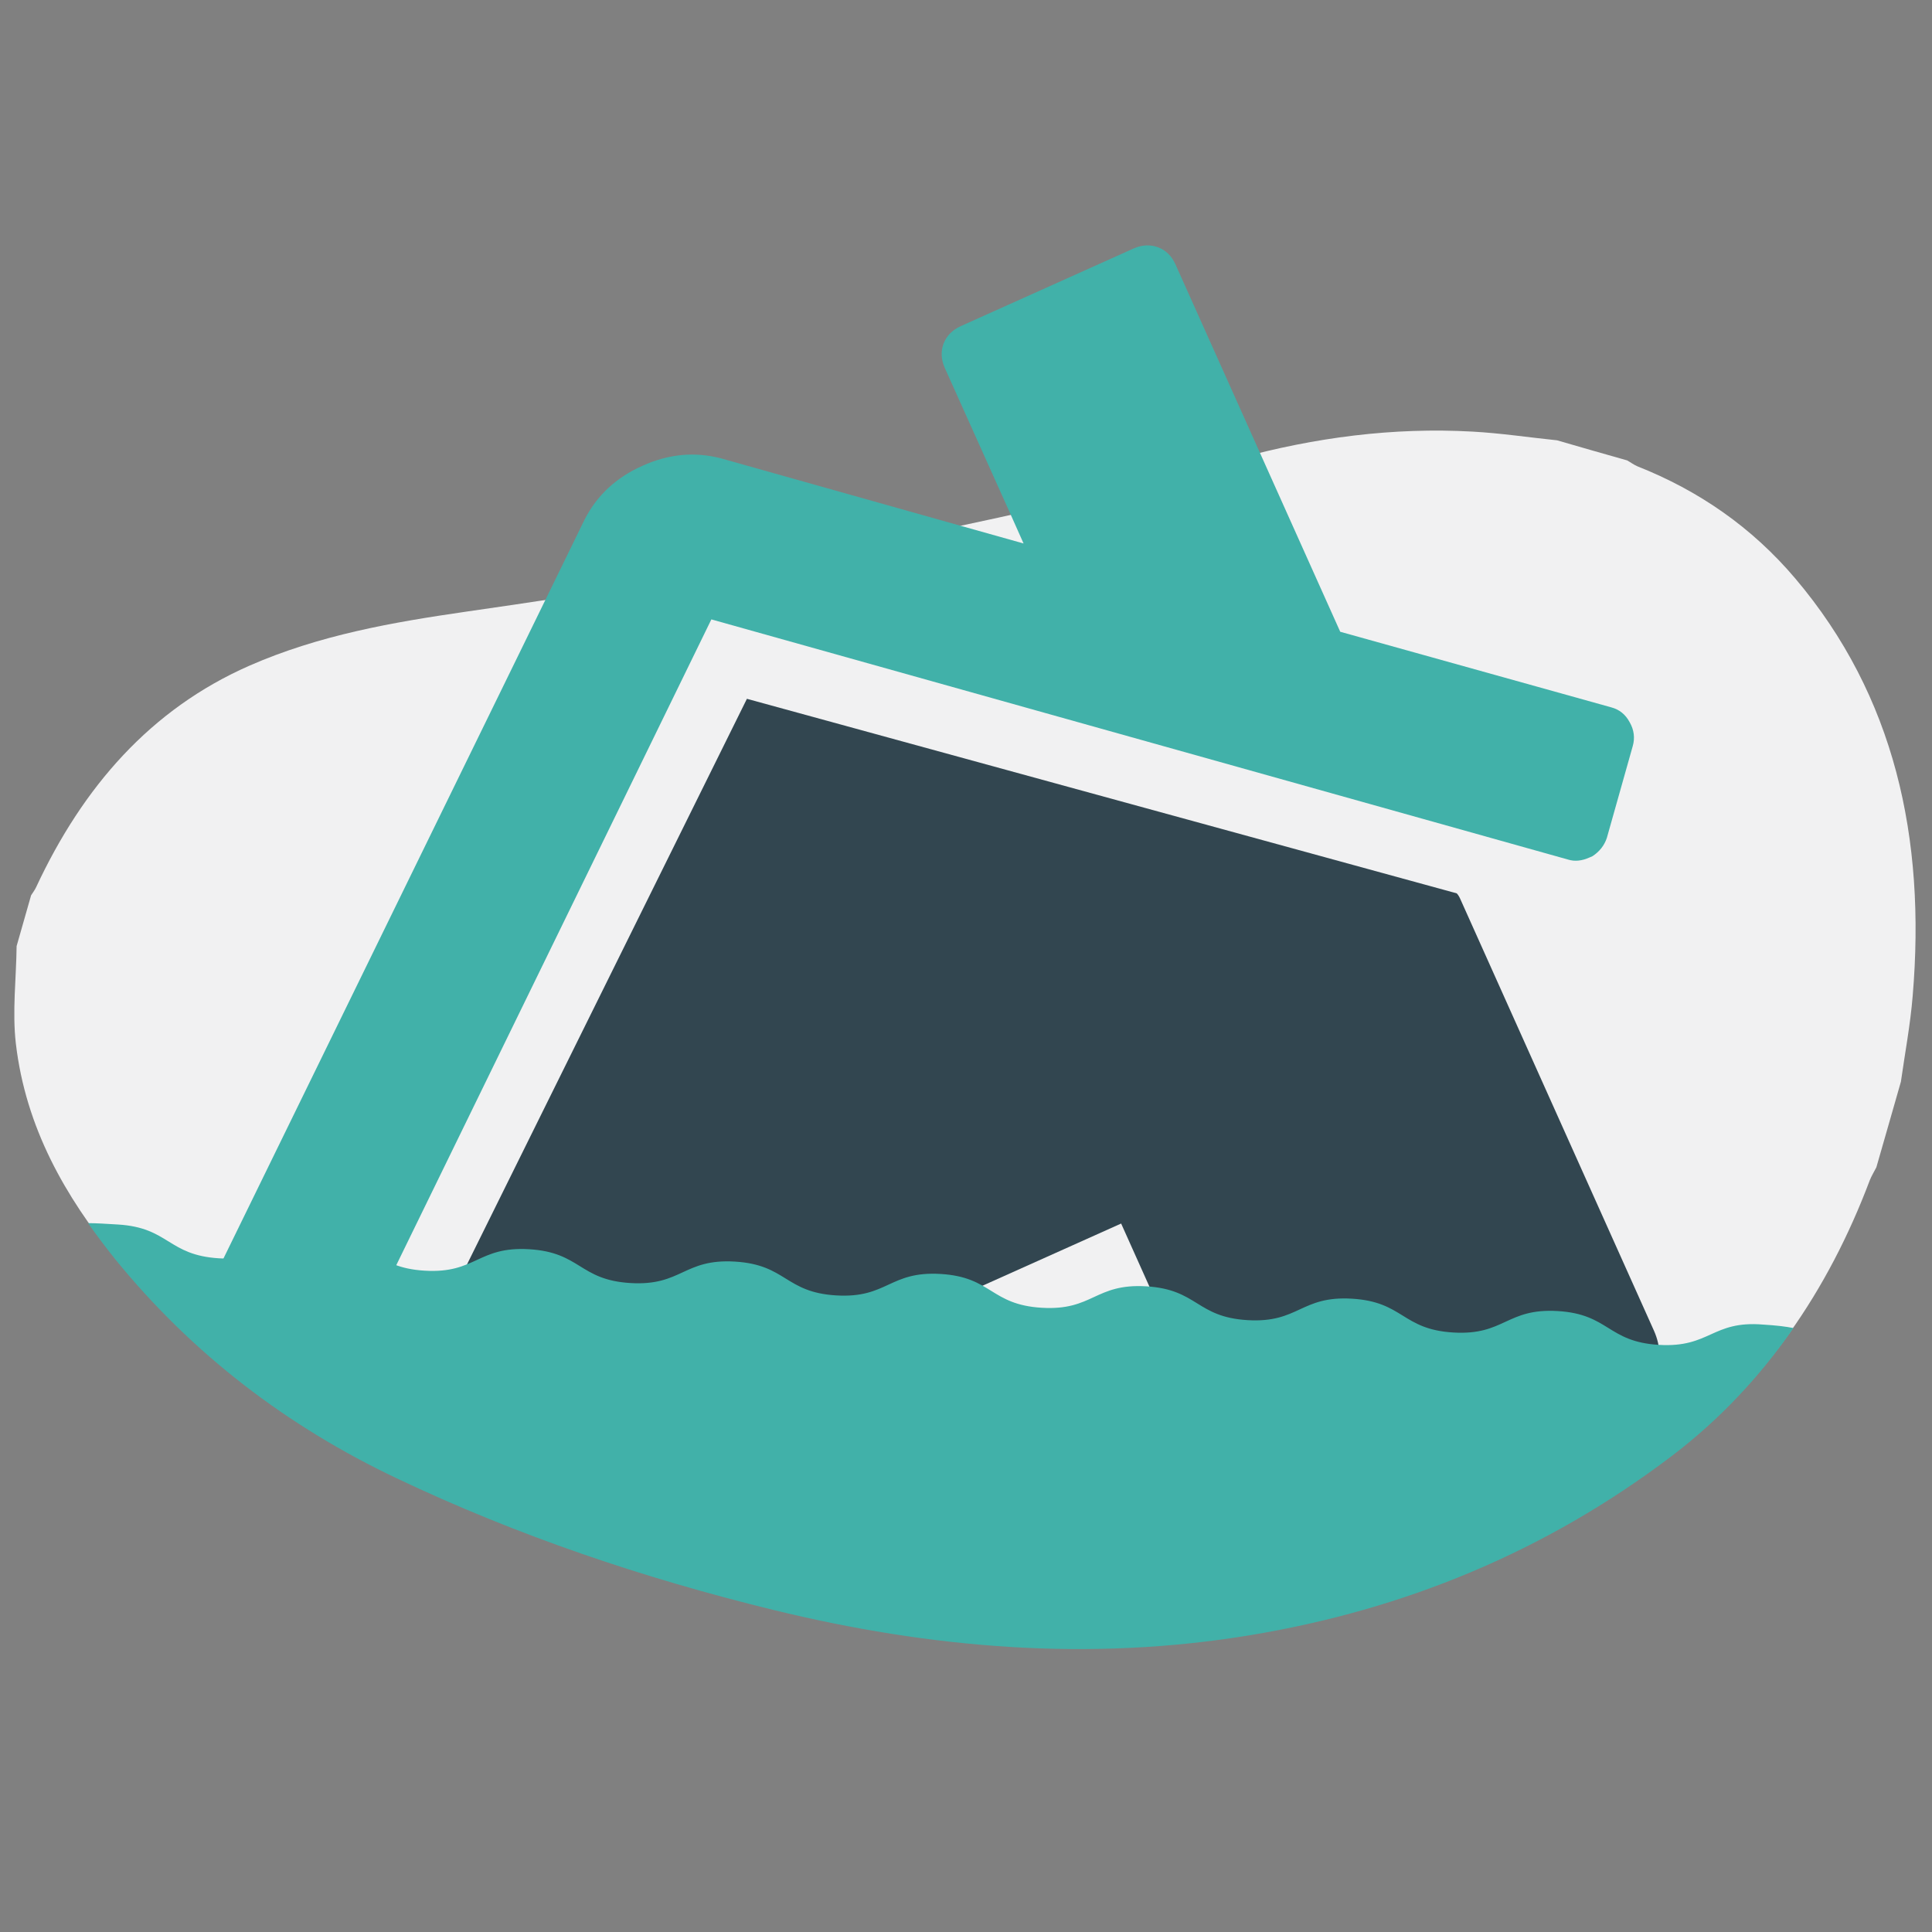 <svg xmlns="http://www.w3.org/2000/svg" xmlns:xlink="http://www.w3.org/1999/xlink" id="Layer_1" x="0px" y="0px" viewBox="0 0 1000 1000" style="enable-background:new 0 0 1000 1000;" xml:space="preserve"><rect x="0" y="0" width="1000" height="1000" fill="#808080" stroke="none"/><style type="text/css">	.st0{fill:#F1F1F2;}	.st1{fill:#324650;}	.st2{fill:#41B1A9;}</style><g>	<path class="st0" d="M8.6,489.7c2.5-8.8,5-17.5,7.5-26.3c0.9-1.4,1.9-2.7,2.6-4.2C43,407.1,78.1,367,129,344.6  c36.2-15.9,74.2-22.5,112.2-28c134.1-19.2,267.5-42.9,399.3-79.2c40.1-11,80.7-16.3,121.7-14c14.6,0.8,29.1,3,43.7,4.5  c12.1,3.5,24.2,7,36.3,10.4c1.8,1,3.5,2.3,5.4,3.1c31.6,12.5,59.2,31.5,81.7,58.1c51.3,60.6,67.6,134.2,60.7,216  c-1.2,14.8-4,29.6-6.1,44.4c-4.2,14.8-8.5,29.6-12.7,44.3c-1.1,2.2-2.5,4.4-3.4,6.7c-21.7,57.5-55,106-102.5,142.1  c-65.8,49.9-138.8,79.4-217.1,92.5c-84.1,14.1-166.6,6.9-247.8-12.9c-67-16.4-132.4-38.4-194.9-68.1  C149.3,738.1,100,700.8,59.7,651.2c-25.9-31.9-46.4-67.5-51.5-111.1C6.3,523.6,8.4,506.5,8.6,489.7z"></path>	<g>		<path class="st1" d="M580.3,633.3l80.3,179.1l179-80.3c8.1-3.6,13.7-9.7,17-18.3c3.3-8.6,3.1-16.9-0.5-25L755.7,465   c-0.6-1.3-1.2-2.1-1.7-2.6L386.6,361.7L217.7,703c0.1,0.3,0.3,0.8,0.4,1.5c0.1,0.7,0.3,1.2,0.4,1.5l36,80.2   c47.4,19.2,96.2,34.5,145.9,46.6c44.5,10.9,89.4,17.7,134.7,19.6l-74.3-165.5L580.3,633.3z"></path>	</g>	<path class="st1" d="M386.6,341.8"></path>	<path class="st2" d="M843.5,373.8c-2.2-4.1-5.4-6.6-9.6-7.7L693.7,327l-41.5-92.5l-43.8-97.7c-2-4.4-5-7.3-9-8.8  c-4-1.5-8.3-1.3-12.6,0.6l-89.5,40.2c-4.4,2-7.3,5-8.9,9c-1.5,4-1.3,8.3,0.6,12.6l34.2,76.1l6.6,14.8l-32.4-9.1l-124-34.9  c-13.6-3.6-27.2-2.4-40.9,3.8c-13.7,6.1-23.7,15.5-30,28l-20.3,41.6L96.5,690.6c19.9,18.8,41.4,35.3,64.4,49.6  c2-1.5,3.9-3.3,5.4-5.8l201.9-413.8l443.4,124.3c3.5,1.1,7.2,0.7,11.2-1.1l1.4-0.6c3.7-2.4,6.2-5.6,7.5-9.5l13.4-47.5  C846.3,382,845.8,377.8,843.5,373.8z"></path>	<path class="st2" d="M833.9,346.2"></path>	<g>		<path class="st2" d="M858.6,696.1c-26.6-1.6-25.7-15.9-52.3-17.5c-26.6-1.6-27.5,12.7-54.1,11.1c-26.6-1.6-25.7-15.9-52.4-17.5   c-26.6-1.6-27.5,12.7-54.1,11.1c-26.6-1.6-25.7-15.9-52.4-17.5c-26.6-1.6-27.5,12.7-54.1,11.1c-26.6-1.6-25.7-15.9-52.3-17.5   c-26.6-1.6-27.5,12.7-54.1,11.1c-26.6-1.6-25.7-15.9-52.4-17.5c-26.6-1.6-27.5,12.7-54.1,11.1c-26.6-1.6-25.7-15.9-52.4-17.5   c-26.6-1.6-27.5,12.7-54.1,11.1c-26.6-1.6-25.7-15.9-52.3-17.5c-26.6-1.6-27.5,12.7-54.1,11.1c-26.6-1.6-25.8-15.9-52.4-17.5   c-6.5-0.4-11.4-0.7-15.4-0.7c4.4,6.3,9.1,12.5,13.9,18.5c40.3,49.6,89.6,86.9,145.9,113.6c62.5,29.7,127.9,51.7,194.9,68.1   c81.1,19.8,163.6,27,247.8,12.9c78.3-13.1,151.3-42.6,217.1-92.5c24.9-18.9,45.7-41.2,63.1-66.3c-4-0.8-9-1.4-15.7-1.8   C886.1,683.4,885.2,697.7,858.6,696.1z"></path>	</g></g></svg>